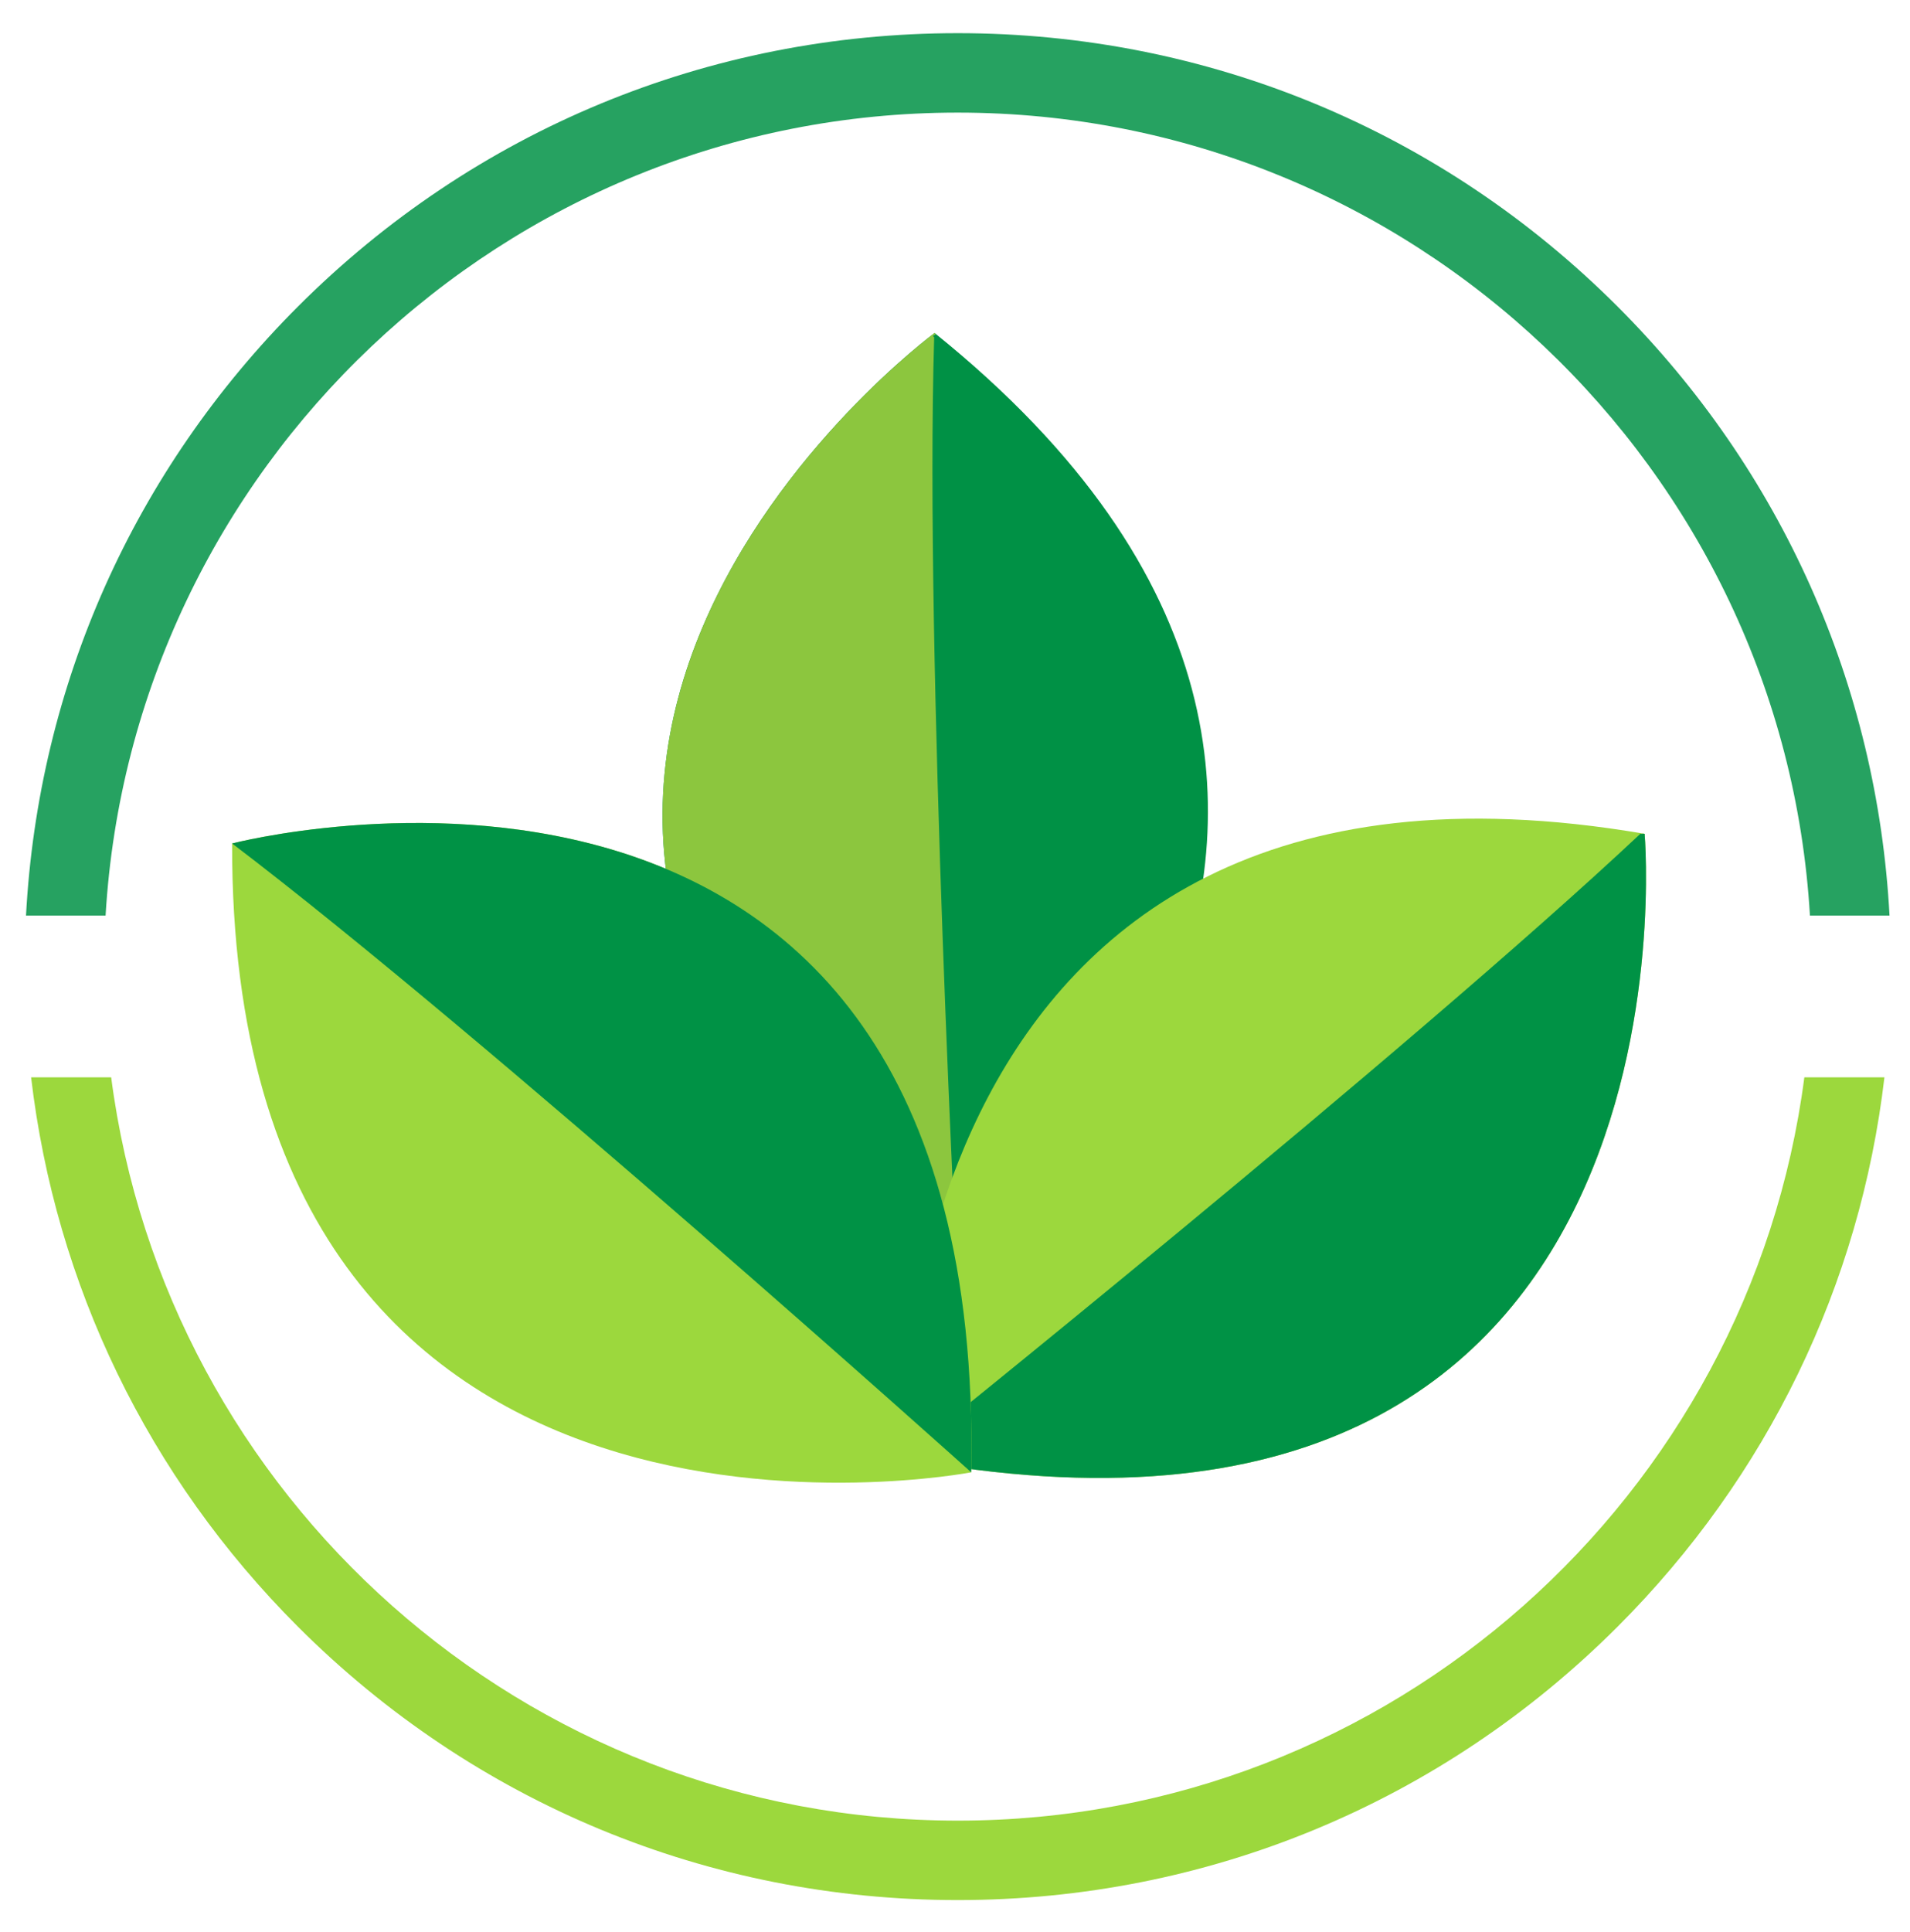<svg xmlns="http://www.w3.org/2000/svg" xmlns:xlink="http://www.w3.org/1999/xlink" id="Layer_1" x="0px" y="0px" width="673.466px" height="680.966px" viewBox="0 0 673.466 680.966" xml:space="preserve"><g>	<path fill="#009145" d="M337.955,459.387c0,0,203.41-171.512-8.413-342.013C329.542,117.374,108.223,280.683,337.955,459.387z"></path>	<path fill="#8CC63E" d="M329.39,118.898c-3.403,111.709,8.565,340.49,8.565,340.49c-229.732-178.704-8.413-342.013-8.413-342.013  C330.82,118.402,328.143,117.869,329.39,118.898z"></path></g><g>	<path fill="#9CD83D" d="M317.89,513.911c0,0-6-266,262-220C579.89,293.911,603.89,567.911,317.89,513.911z"></path>	<path fill="#009245" d="M578.39,293.898C496.885,370.366,317.89,513.911,317.89,513.911c286,54,262-220,262-220  C578.273,293.633,579.987,294.152,578.39,293.898z"></path></g><g>	<path fill="#9CD83D" d="M342.443,518.975c0,0-261.277,50.26-260.599-221.658C81.845,297.316,348.01,227.975,342.443,518.975z"></path>	<path fill="#009245" d="M81.845,297.316c88.986,67.617,260.599,221.658,260.599,221.658  C348.01,227.975,81.845,297.316,81.845,297.316C81.841,298.956,81.83,295.7,81.845,297.316z"></path></g><path fill="#9CD83D" d="M337.707,641.754c-152.769,0-279.316-114.391-298.506-262.015H10.966 c8.585,73.119,41.226,140.79,94.08,193.644c62.146,62.146,144.773,96.371,232.66,96.371c87.888,0,170.515-34.226,232.661-96.371 c52.853-52.854,85.495-120.526,94.08-193.644h-28.234C617.024,527.364,490.477,641.754,337.707,641.754z"></path><path fill="#26A261" d="M337.707,39.691c159.949,0,291.141,125.398,300.48,283.042h28.057 c-4.342-81.126-37.989-156.785-95.875-214.671c-62.147-62.146-144.773-96.371-232.661-96.371 c-87.887,0-170.514,34.225-232.66,96.371C47.16,165.948,13.514,241.607,9.171,322.733h28.057 C46.567,165.088,177.759,39.691,337.707,39.691z"></path></svg>